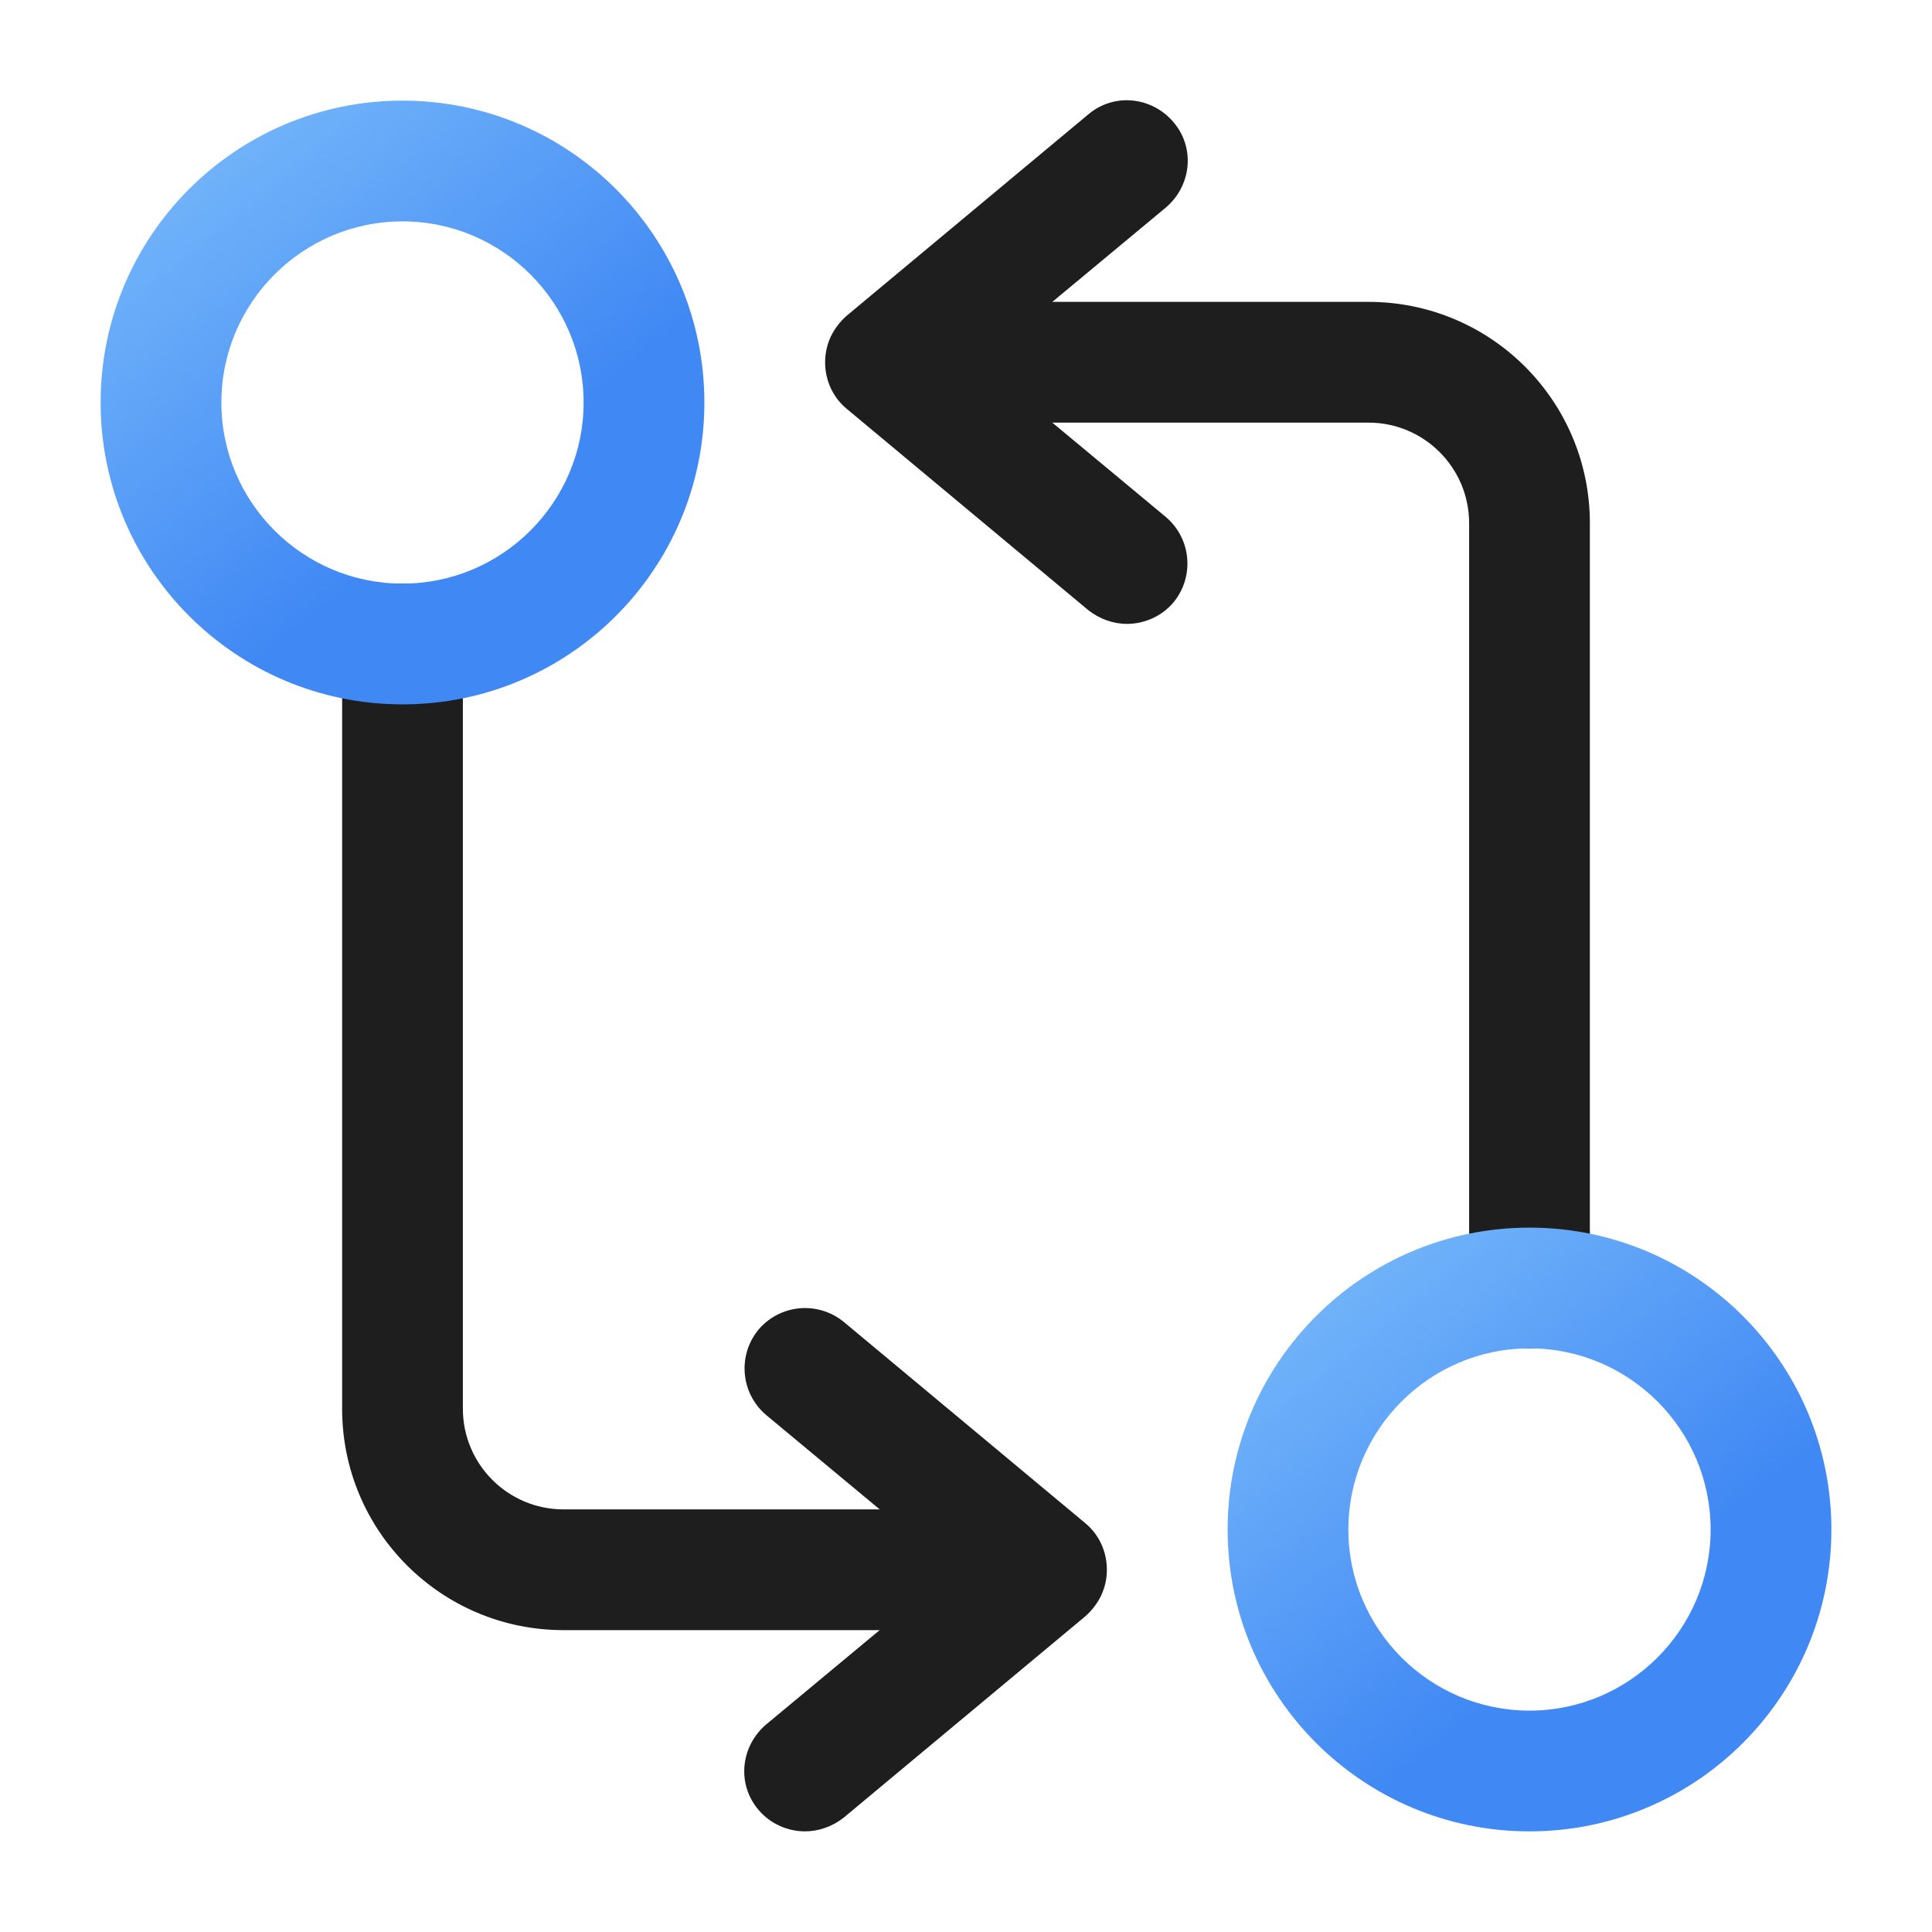 <svg width="120" height="120" viewBox="0 0 120 120" fill="none" xmlns="http://www.w3.org/2000/svg">
<path d="M95 83.75C92.95 83.75 91.25 82.05 91.25 80V32.5C91.25 29.05 88.45 26.25 85 26.25H57.5C55.45 26.25 53.75 24.55 53.75 22.5C53.75 20.45 55.45 18.75 57.5 18.75H85C92.6 18.75 98.75 24.9 98.75 32.5V80C98.75 82.05 97.05 83.75 95 83.75Z" fill="#1E1E1E"/>
<path d="M70 38.751C69.15 38.751 68.3 38.451 67.6 37.901L52.6 25.401C51.75 24.701 51.25 23.651 51.25 22.501C51.25 21.351 51.75 20.351 52.6 19.601L67.6 7.101C69.2 5.751 71.55 6.001 72.9 7.601C74.25 9.201 74 11.551 72.4 12.901L60.85 22.501L72.4 32.1C74 33.451 74.2 35.8 72.9 37.401C72.15 38.3 71.05 38.751 70 38.751Z" fill="#1E1E1E"/>
<path d="M95 113.75C84.65 113.75 76.25 105.35 76.25 95C76.25 84.65 84.65 76.25 95 76.25C105.35 76.25 113.75 84.65 113.75 95C113.75 105.35 105.35 113.75 95 113.75ZM95 83.75C88.8 83.75 83.75 88.8 83.75 95C83.75 101.2 88.8 106.25 95 106.25C101.2 106.25 106.25 101.2 106.25 95C106.25 88.8 101.2 83.75 95 83.75Z" fill="url(#paint0_linear_3964_33967)"/>
<path d="M62.5 101.25H35C27.4 101.25 21.25 95.1 21.25 87.5V40C21.25 37.95 22.95 36.25 25 36.25C27.05 36.25 28.75 37.95 28.75 40V87.5C28.75 90.95 31.55 93.75 35 93.75H62.5C64.55 93.75 66.25 95.45 66.25 97.5C66.25 99.55 64.55 101.25 62.5 101.25Z" fill="#1E1E1E"/>
<path d="M50 113.749C48.95 113.749 47.85 113.299 47.1 112.399C45.75 110.799 46 108.449 47.6 107.099L59.15 97.499L47.6 87.9C46 86.549 45.8 84.2 47.1 82.6C48.45 80.999 50.8 80.799 52.4 82.099L67.4 94.599C68.25 95.299 68.75 96.349 68.75 97.499C68.75 98.649 68.25 99.65 67.4 100.4L52.4 112.9C51.7 113.45 50.85 113.749 50 113.749Z" fill="#1E1E1E"/>
<path d="M25 43.75C14.65 43.75 6.25 35.35 6.25 25C6.25 14.65 14.65 6.25 25 6.25C35.35 6.25 43.75 14.65 43.75 25C43.75 35.35 35.35 43.75 25 43.75ZM25 13.75C18.8 13.75 13.75 18.8 13.75 25C13.75 31.2 18.8 36.25 25 36.25C31.2 36.25 36.25 31.2 36.25 25C36.25 18.8 31.2 13.75 25 13.75Z" fill="url(#paint1_linear_3964_33967)"/>
<defs>
<linearGradient id="paint0_linear_3964_33967" x1="78.224" y1="73.783" x2="99.441" y2="100.428" gradientUnits="userSpaceOnUse">
<stop stop-color="#7FC0FB"/>
<stop offset="1" stop-color="#4088F4"/>
</linearGradient>
<linearGradient id="paint1_linear_3964_33967" x1="8.224" y1="3.783" x2="29.441" y2="30.428" gradientUnits="userSpaceOnUse">
<stop stop-color="#7FC0FB"/>
<stop offset="1" stop-color="#4088F4"/>
</linearGradient>
</defs>
</svg>
